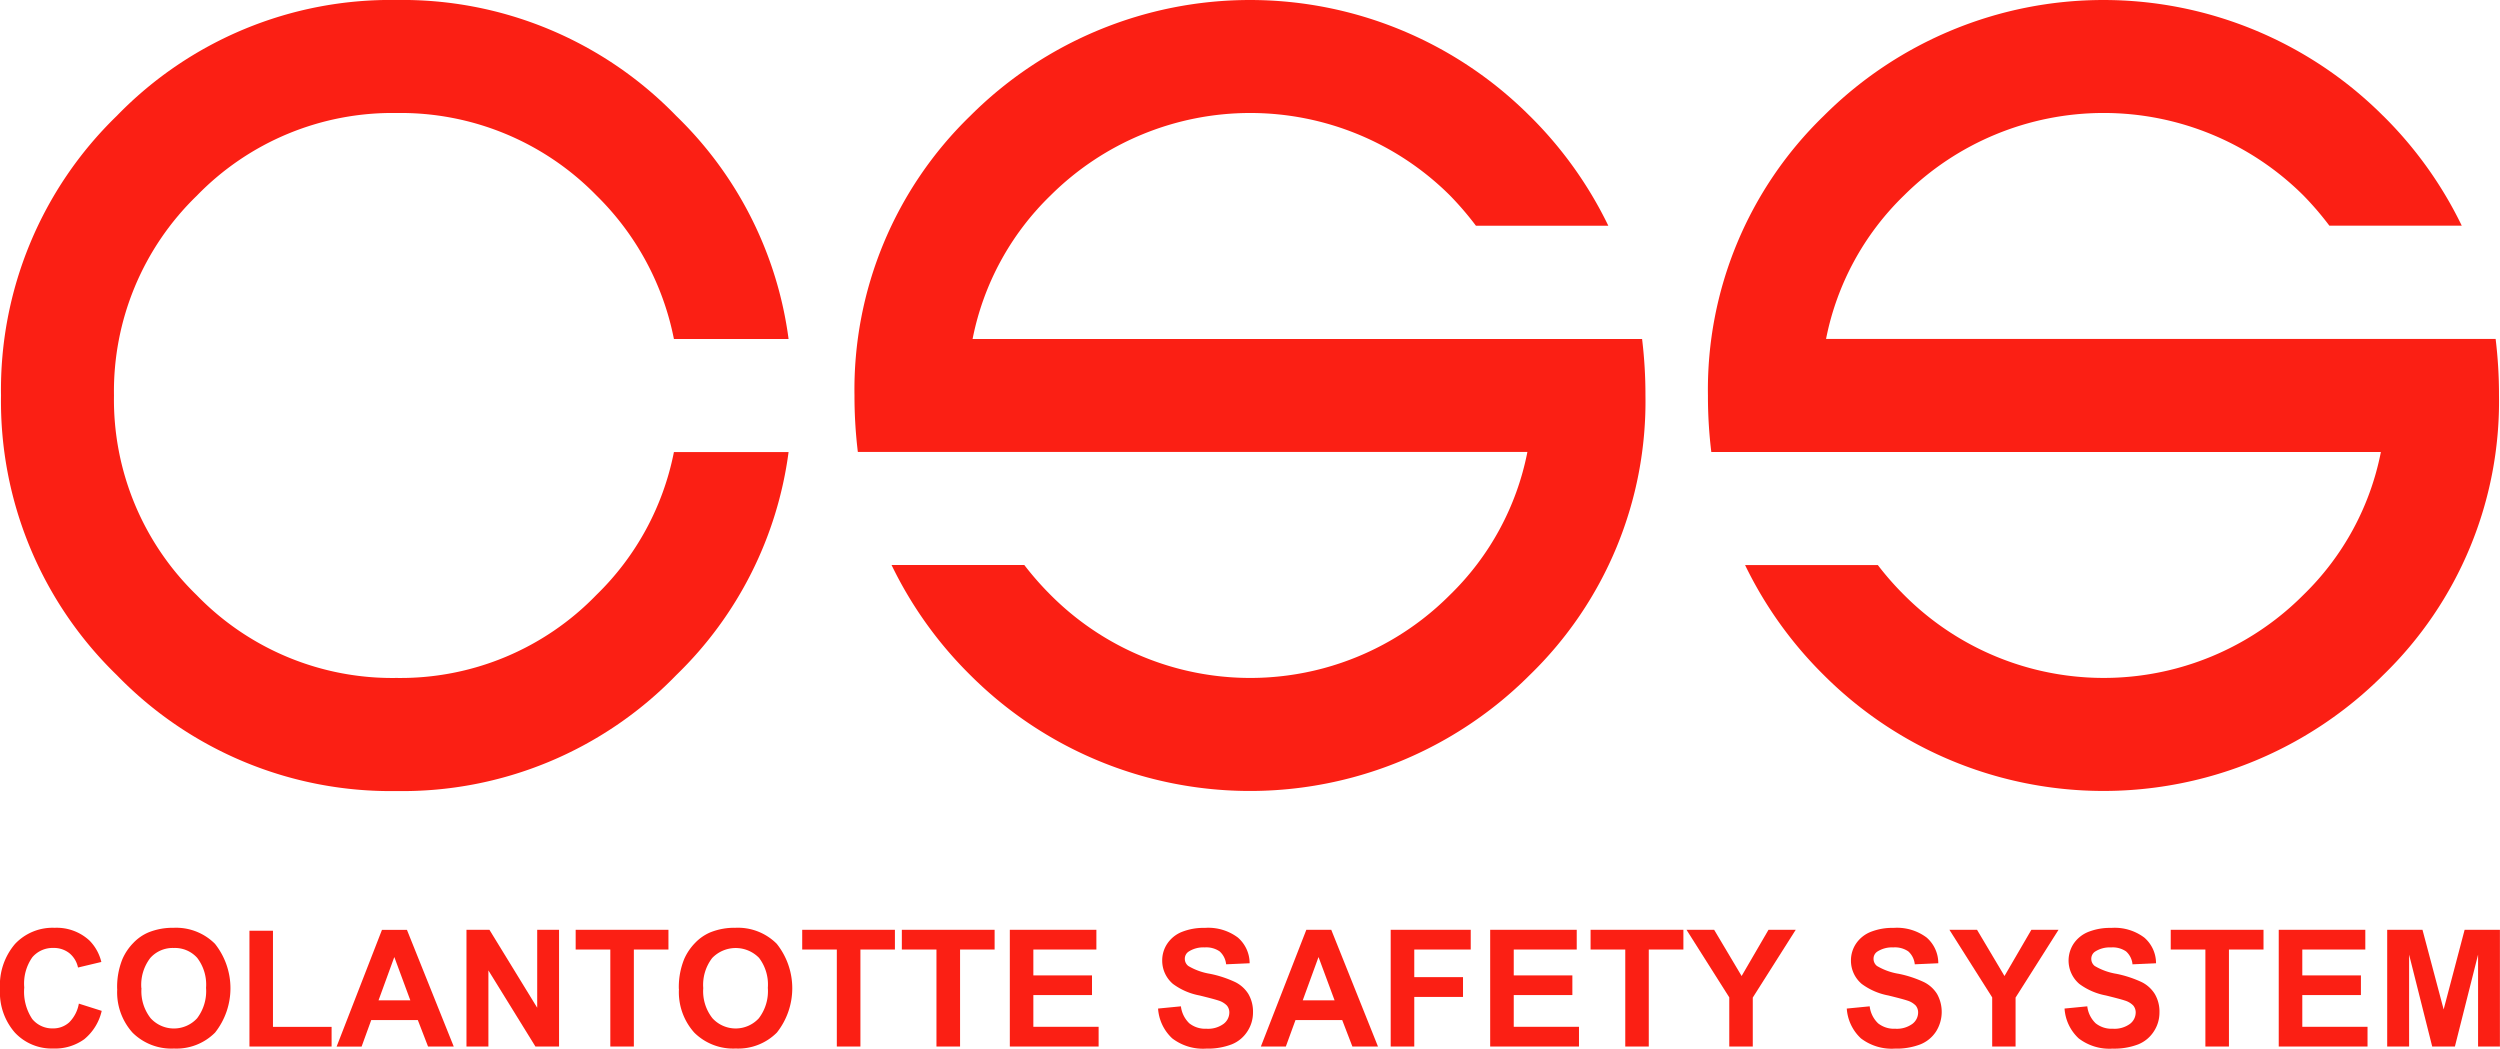 <svg xmlns="http://www.w3.org/2000/svg" xmlns:xlink="http://www.w3.org/1999/xlink" width="148.771" height="62.401" viewBox="0 0 148.771 62.401"><defs><clipPath id="a"><rect width="148.771" height="62.401" fill="#fb1f14"/></clipPath></defs><g transform="translate(0 0)"><g transform="translate(0 0)" clip-path="url(#a)"><path d="M40.122,26.9h6.823a22.575,22.575,0,0,1-6.69,13.28,22.687,22.687,0,0,1-16.643,6.894A22.685,22.685,0,0,1,6.97,40.175,22.674,22.674,0,0,1,.079,23.534,22.677,22.677,0,0,1,6.97,6.893,22.683,22.683,0,0,1,23.613,0,22.686,22.686,0,0,1,40.255,6.893a22.58,22.58,0,0,1,6.69,13.28H40.122a16.406,16.406,0,0,0-4.609-8.54,16.278,16.278,0,0,0-11.9-4.908A16.208,16.208,0,0,0,11.727,11.65,16.2,16.2,0,0,0,6.8,23.534a16.2,16.2,0,0,0,4.925,11.884,16.2,16.2,0,0,0,11.885,4.926,16.217,16.217,0,0,0,11.9-4.942A16.218,16.218,0,0,0,40.122,26.9" transform="translate(-0.018 0)" fill="#fb1f14"/><path d="M4.692,76.085l1.36.431a3.051,3.051,0,0,1-1.04,1.689,2.977,2.977,0,0,1-1.846.552,3,3,0,0,1-2.277-.944A3.625,3.625,0,0,1,0,75.227a3.786,3.786,0,0,1,.895-2.694,3.067,3.067,0,0,1,2.355-.96,2.874,2.874,0,0,1,2.07.754,2.713,2.713,0,0,1,.711,1.279l-1.389.331a1.494,1.494,0,0,0-.513-.853,1.482,1.482,0,0,0-.952-.312,1.587,1.587,0,0,0-1.253.554,2.719,2.719,0,0,0-.481,1.8A2.925,2.925,0,0,0,1.918,77a1.542,1.542,0,0,0,1.233.56,1.414,1.414,0,0,0,.963-.356,2.074,2.074,0,0,0,.578-1.119" transform="translate(0 -16.361)" fill="#fb1f14"/><path d="M9.038,75.21a4.4,4.4,0,0,1,.317-1.784A3.216,3.216,0,0,1,10,72.474a2.7,2.7,0,0,1,.9-.627,3.84,3.84,0,0,1,1.5-.274,3.267,3.267,0,0,1,2.459.953,4.258,4.258,0,0,1,.006,5.282,3.239,3.239,0,0,1-2.445.95,3.278,3.278,0,0,1-2.465-.944,3.589,3.589,0,0,1-.913-2.6m1.443-.05a2.606,2.606,0,0,0,.546,1.79,1.873,1.873,0,0,0,2.762.006,2.671,2.671,0,0,0,.535-1.815A2.614,2.614,0,0,0,13.8,73.36a1.779,1.779,0,0,0-1.391-.586,1.781,1.781,0,0,0-1.4.595,2.62,2.62,0,0,0-.532,1.792" transform="translate(-2.066 -16.361)" fill="#fb1f14"/><path d="M19.243,78.692V71.8h1.4V77.52h3.489v1.172Z" transform="translate(-4.399 -16.413)" fill="#fb1f14"/><path d="M32.937,78.675H31.408L30.8,77.1H28.026l-.573,1.578H25.966l2.7-6.949h1.485Zm-2.584-2.751L29.4,73.347l-.939,2.577Z" transform="translate(-5.935 -16.396)" fill="#fb1f14"/><path d="M35.984,78.675V71.726H37.35l2.843,4.639V71.726h1.3v6.949H40.089l-2.8-4.532v4.532Z" transform="translate(-8.225 -16.396)" fill="#fb1f14"/><path d="M46.47,78.675V72.9H44.408V71.726h5.521V72.9H47.871v5.773Z" transform="translate(-10.151 -16.396)" fill="#fb1f14"/><path d="M52.368,75.21a4.413,4.413,0,0,1,.321-1.784,3.246,3.246,0,0,1,.646-.953,2.732,2.732,0,0,1,.9-.627,3.845,3.845,0,0,1,1.5-.274,3.261,3.261,0,0,1,2.459.953,4.252,4.252,0,0,1,.008,5.282,3.243,3.243,0,0,1-2.448.95,3.28,3.28,0,0,1-2.465-.944,3.6,3.6,0,0,1-.915-2.6m1.446-.05a2.594,2.594,0,0,0,.547,1.79,1.87,1.87,0,0,0,2.759.006,2.659,2.659,0,0,0,.538-1.815,2.618,2.618,0,0,0-.523-1.781,1.942,1.942,0,0,0-2.789.008,2.624,2.624,0,0,0-.532,1.792" transform="translate(-11.971 -16.361)" fill="#fb1f14"/><path d="M63.943,78.675V72.9h-2.06V71.726H67.4V72.9H65.347v5.773Z" transform="translate(-14.145 -16.396)" fill="#fb1f14"/><path d="M71.629,78.675V72.9h-2.06V71.726H75.09V72.9H73.034v5.773Z" transform="translate(-15.902 -16.396)" fill="#fb1f14"/><path d="M77.9,78.675V71.726h5.151V72.9H79.3v1.54h3.49v1.171H79.3V77.5h3.884v1.172Z" transform="translate(-17.807 -16.396)" fill="#fb1f14"/><path d="M89.327,76.379l1.366-.133a1.676,1.676,0,0,0,.5,1.011,1.521,1.521,0,0,0,1.016.322,1.558,1.558,0,0,0,1.02-.287.855.855,0,0,0,.346-.672.639.639,0,0,0-.145-.42,1.173,1.173,0,0,0-.505-.3q-.244-.084-1.122-.3a3.847,3.847,0,0,1-1.584-.688,1.817,1.817,0,0,1-.639-1.4,1.785,1.785,0,0,1,.3-.993,1.889,1.889,0,0,1,.866-.7,3.494,3.494,0,0,1,1.368-.241,2.935,2.935,0,0,1,1.969.575,2.032,2.032,0,0,1,.7,1.53l-1.4.062a1.185,1.185,0,0,0-.386-.769,1.409,1.409,0,0,0-.889-.236,1.605,1.605,0,0,0-.958.251.505.505,0,0,0-.224.431.531.531,0,0,0,.21.424,3.675,3.675,0,0,0,1.288.464,6.612,6.612,0,0,1,1.514.5,1.939,1.939,0,0,1,.769.7,2.081,2.081,0,0,1,.276,1.107,2.037,2.037,0,0,1-.332,1.117,1.979,1.979,0,0,1-.938.776,3.958,3.958,0,0,1-1.51.252,3.008,3.008,0,0,1-2.025-.608,2.66,2.66,0,0,1-.844-1.775" transform="translate(-20.419 -16.361)" fill="#fb1f14"/><path d="M104.236,78.675h-1.523l-.607-1.578H99.327l-.575,1.578H97.266l2.706-6.949h1.483Zm-2.583-2.751-.956-2.577-.939,2.577Z" transform="translate(-22.234 -16.396)" fill="#fb1f14"/><path d="M107.281,78.675V71.726h4.763V72.9h-3.36v1.645h2.9v1.176h-2.9v2.951Z" transform="translate(-24.523 -16.396)" fill="#fb1f14"/><path d="M114.955,78.675V71.726h5.151V72.9h-3.748v1.54h3.488v1.171h-3.488V77.5h3.882v1.172Z" transform="translate(-26.277 -16.396)" fill="#fb1f14"/><path d="M124.764,78.675V72.9H122.7V71.726h5.523V72.9h-2.06v5.773Z" transform="translate(-28.047 -16.396)" fill="#fb1f14"/><path d="M132.645,78.675V75.748L130.1,71.726h1.645l1.635,2.751,1.6-2.751H136.6l-2.556,4.034v2.915Z" transform="translate(-29.739 -16.396)" fill="#fb1f14"/><path d="M142.46,76.379l1.366-.133a1.667,1.667,0,0,0,.5,1.011,1.516,1.516,0,0,0,1.017.322,1.569,1.569,0,0,0,1.021-.287.849.849,0,0,0,.344-.672.641.641,0,0,0-.143-.42,1.187,1.187,0,0,0-.508-.3q-.244-.084-1.122-.3a3.844,3.844,0,0,1-1.583-.688,1.812,1.812,0,0,1-.641-1.4,1.792,1.792,0,0,1,.3-.993,1.9,1.9,0,0,1,.867-.7,3.5,3.5,0,0,1,1.368-.241,2.933,2.933,0,0,1,1.969.575,2.023,2.023,0,0,1,.694,1.53l-1.4.062a1.182,1.182,0,0,0-.386-.769,1.4,1.4,0,0,0-.887-.236,1.614,1.614,0,0,0-.959.251.5.5,0,0,0-.221.431.529.529,0,0,0,.207.424,3.668,3.668,0,0,0,1.289.464,6.629,6.629,0,0,1,1.514.5,1.924,1.924,0,0,1,.769.7,2.188,2.188,0,0,1-.054,2.224,2,2,0,0,1-.94.776,3.961,3.961,0,0,1-1.51.252,3.014,3.014,0,0,1-2.025-.608,2.663,2.663,0,0,1-.843-1.775" transform="translate(-32.564 -16.361)" fill="#fb1f14"/><path d="M152.927,78.675V75.748l-2.546-4.022h1.644l1.634,2.751,1.6-2.751h1.616l-2.556,4.034v2.915Z" transform="translate(-34.375 -16.396)" fill="#fb1f14"/><path d="M159.247,76.379l1.365-.133a1.66,1.66,0,0,0,.5,1.011,1.516,1.516,0,0,0,1.017.322,1.571,1.571,0,0,0,1.021-.287.856.856,0,0,0,.343-.672.646.646,0,0,0-.144-.42,1.167,1.167,0,0,0-.506-.3q-.245-.084-1.122-.3a3.839,3.839,0,0,1-1.583-.688,1.829,1.829,0,0,1-.34-2.392,1.919,1.919,0,0,1,.867-.7,3.5,3.5,0,0,1,1.367-.241,2.932,2.932,0,0,1,1.971.575,2.016,2.016,0,0,1,.7,1.53l-1.4.062a1.177,1.177,0,0,0-.384-.769,1.406,1.406,0,0,0-.89-.236,1.615,1.615,0,0,0-.958.251.509.509,0,0,0-.22.431.533.533,0,0,0,.207.424,3.7,3.7,0,0,0,1.288.464,6.629,6.629,0,0,1,1.516.5,1.928,1.928,0,0,1,.767.7,2.061,2.061,0,0,1,.278,1.107,2.03,2.03,0,0,1-.332,1.117,1.986,1.986,0,0,1-.936.776,3.982,3.982,0,0,1-1.514.252,3.006,3.006,0,0,1-2.023-.608,2.65,2.65,0,0,1-.843-1.775" transform="translate(-36.401 -16.361)" fill="#fb1f14"/><path d="M169.516,78.675V72.9h-2.062V71.726h5.521V72.9h-2.057v5.773Z" transform="translate(-38.277 -16.396)" fill="#fb1f14"/><path d="M175.786,78.675V71.726h5.152V72.9h-3.75v1.54h3.489v1.171h-3.489V77.5h3.882v1.172Z" transform="translate(-40.182 -16.396)" fill="#fb1f14"/><path d="M184.153,78.675V71.726h2.1l1.26,4.74,1.248-4.74h2.1v6.949h-1.3V73.205l-1.379,5.469h-1.35l-1.375-5.469v5.469Z" transform="translate(-42.095 -16.396)" fill="#fb1f14"/><path d="M106.094,6.893a23.538,23.538,0,0,0-33.285,0,22.679,22.679,0,0,0-6.893,16.642,27.672,27.672,0,0,0,.2,3.36h39.844a16.2,16.2,0,0,1-4.608,8.506,16.76,16.76,0,0,1-23.769,0,17.926,17.926,0,0,1-1.561-1.778h-7.9a23.724,23.724,0,0,0,4.687,6.552,23.535,23.535,0,0,0,33.285,0,22.664,22.664,0,0,0,6.891-16.641,27.525,27.525,0,0,0-.2-3.362H72.944a16.262,16.262,0,0,1,4.639-8.54,16.843,16.843,0,0,1,23.769,0,18.746,18.746,0,0,1,1.545,1.8h7.878a23.727,23.727,0,0,0-4.682-6.542" transform="translate(-15.067 0)" fill="#fb1f14"/><rect width="17.52" height="0.001" transform="translate(51.049 26.894)" fill="#fb1f14"/><path d="M171.932,6.893a23.538,23.538,0,0,0-33.285,0,22.673,22.673,0,0,0-6.893,16.642,27.322,27.322,0,0,0,.2,3.361H171.8A16.191,16.191,0,0,1,167.19,35.4a16.76,16.76,0,0,1-23.769,0,17.434,17.434,0,0,1-1.557-1.774h-7.9a23.733,23.733,0,0,0,4.686,6.548,23.535,23.535,0,0,0,33.285,0,22.68,22.68,0,0,0,6.893-16.641,27.37,27.37,0,0,0-.2-3.362H138.782a16.262,16.262,0,0,1,4.639-8.54,16.843,16.843,0,0,1,23.769,0,18.425,18.425,0,0,1,1.545,1.8h7.878a23.727,23.727,0,0,0-4.682-6.542" transform="translate(-30.117 0)" fill="#fb1f14"/></g></g></svg>